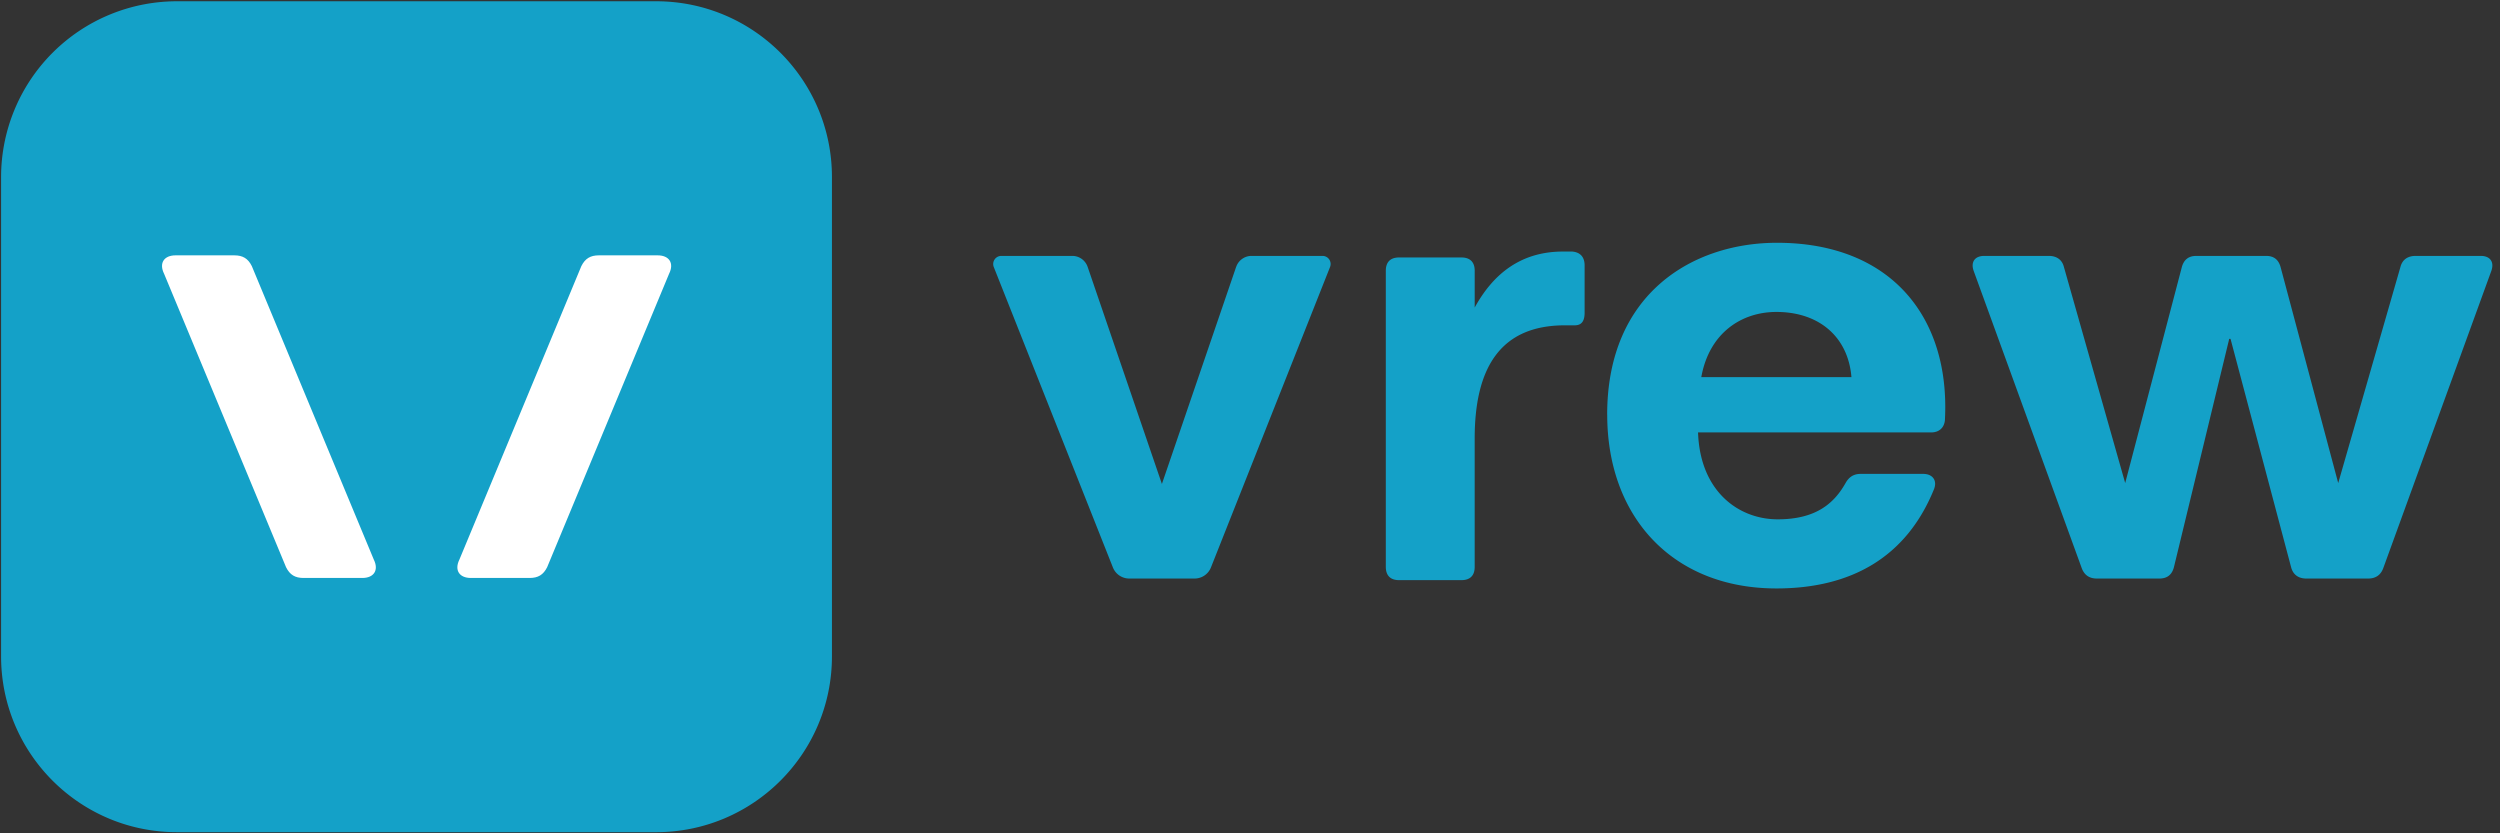 <svg width="108" height="36" fill="none" xmlns="http://www.w3.org/2000/svg"><rect width="100%" height="100%" fill="#333333" stroke="none"/><g clip-path="url(#clip0_4264_20570)"><path d="M7.642 35.95h20.703c4.194 0 7.595-3.4 7.595-7.595V7.65c0-4.195-3.4-7.595-7.595-7.595H7.642A7.595 7.595 0 0 0 .047 7.65v20.705c0 4.194 3.4 7.595 7.595 7.595z" fill="#14A1C8"/><path d="M7.583 11.031h2.54c.362 0 .591.133.756.465l5.268 12.675c.23.465 0 .797-.494.797h-2.54c-.362 0-.591-.133-.756-.465L7.089 11.828c-.23-.465 0-.797.494-.797zm21.321.797l-5.267 12.675c-.165.332-.395.465-.757.465h-2.54c-.493 0-.722-.332-.493-.797l5.267-12.675c.166-.332.395-.465.757-.465h2.54c.493 0 .725.332.493.797z" fill="#fff"/><path d="M60.436 11.123h2.701c.37 0 .57.2.57.57v1.593c.796-1.451 1.99-2.419 3.81-2.419h.398c.37.029.54.256.54.598v2.048c0 .37-.141.541-.426.541h-.427c-2.817 0-3.896 1.878-3.896 4.892v5.547c0 .37-.199.569-.569.569h-2.7c-.37 0-.57-.2-.57-.57v-12.8c0-.37.2-.569.57-.569zm8.994 6.79c0-5.234 3.696-7.425 7.338-7.425 4.892 0 7.481 3.185 7.254 7.624v.028c-.029.342-.256.541-.598.541H73.356c.085 2.56 1.764 3.754 3.44 3.754 1.678 0 2.448-.711 2.931-1.565.143-.256.342-.398.655-.398h2.703c.398 0 .626.284.455.683-1.195 2.928-3.583 4.266-6.798 4.266-4.465 0-7.31-3.071-7.31-7.51l-.002.002zm7.308-4.437c-1.508 0-2.9.91-3.242 2.815h6.486c-.143-1.736-1.395-2.815-3.242-2.815h-.002zm8.984-2.421h2.786c.313 0 .57.142.654.483l2.646 9.33 2.447-9.33c.086-.313.285-.483.627-.483h3.013c.342 0 .54.17.626.483l2.489 9.33 2.687-9.33c.085-.341.342-.483.655-.483h2.817c.398 0 .597.256.454.654l-4.664 12.829c-.113.313-.341.455-.653.455h-2.675c-.341 0-.57-.17-.654-.484l-2.618-9.87h-.057l-2.39 9.87c-.085.314-.284.484-.626.484h-2.703c-.313 0-.54-.142-.654-.455l-4.664-12.829c-.143-.398.056-.654.455-.654h.002zm-32.321.474l-3.207 9.378-3.208-9.378a.7.7 0 0 0-.663-.474h-3.066a.351.351 0 0 0-.326.48l5.146 12.978a.76.76 0 0 0 .706.48h2.824a.76.76 0 0 0 .706-.48l5.145-12.978a.35.35 0 0 0-.326-.48h-3.065c-.3 0-.567.191-.664.474h-.002z" fill="#14A1C8"/></g><defs><clipPath id="clip0_4264_20570"><path fill="#fff" d="M0 0h107.717v36H0z"/></clipPath></defs></svg>